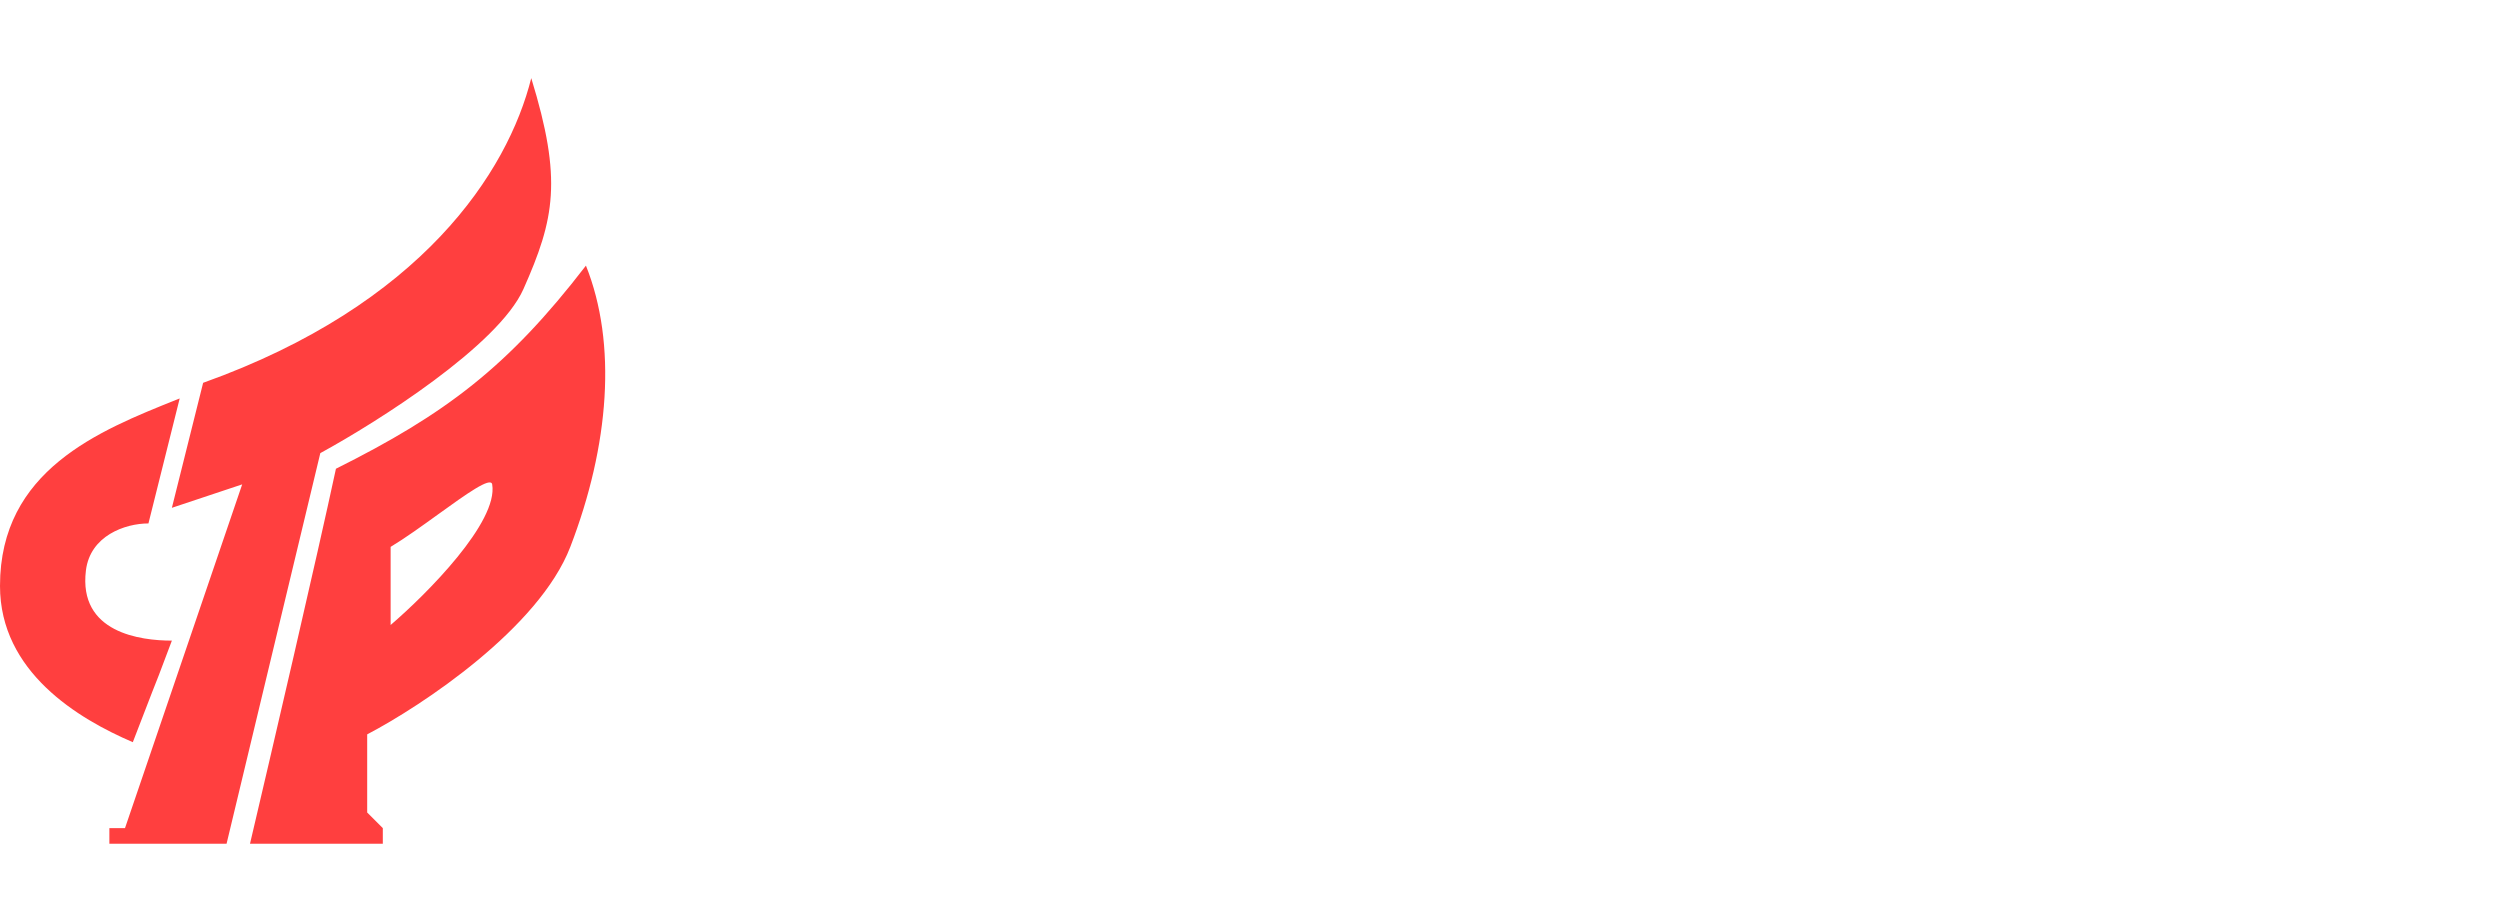 <svg width="160" height="59" viewBox="0 0 160 59" fill="none" xmlns="http://www.w3.org/2000/svg">
<path opacity="0.8" fill-rule="evenodd" clip-rule="evenodd" d="M13 24.5C27 19.5 32.5 11 34 5C36 11.5 35.5 14 33.5 18.5C31.9 22.1 24.166 27 20.5 29L14.5 54H7V53H8L15.5 31L11 32.5L13 24.5ZM0 37.5C0 30.097 6.333 27.566 11.305 25.578L11.5 25.5L9.5 33.5C8 33.5 5.777 34.288 5.5 36.5C5 40.5 9 41 11 41C10.352 42.728 10.264 42.963 10.171 43.196C10.157 43.233 10.142 43.27 10.125 43.312C10 43.625 9.75 44.25 8.5 47.5C5 46 0 43 0 37.5ZM21.5 30C28.5 26.5 32.5 23.5 37.5 17C39.5 22 39 28.5 36.5 35C34.5 40.2 27 45.167 23.5 47V52L24.5 53V54H16C17.333 48.333 20.3 35.6 21.5 30ZM25 40V35C25.914 34.451 27.012 33.66 28.042 32.917C29.828 31.629 31.414 30.486 31.5 31C31.9 33.4 27.333 38 25 40Z" fill="#FF1010"/>
</svg>
